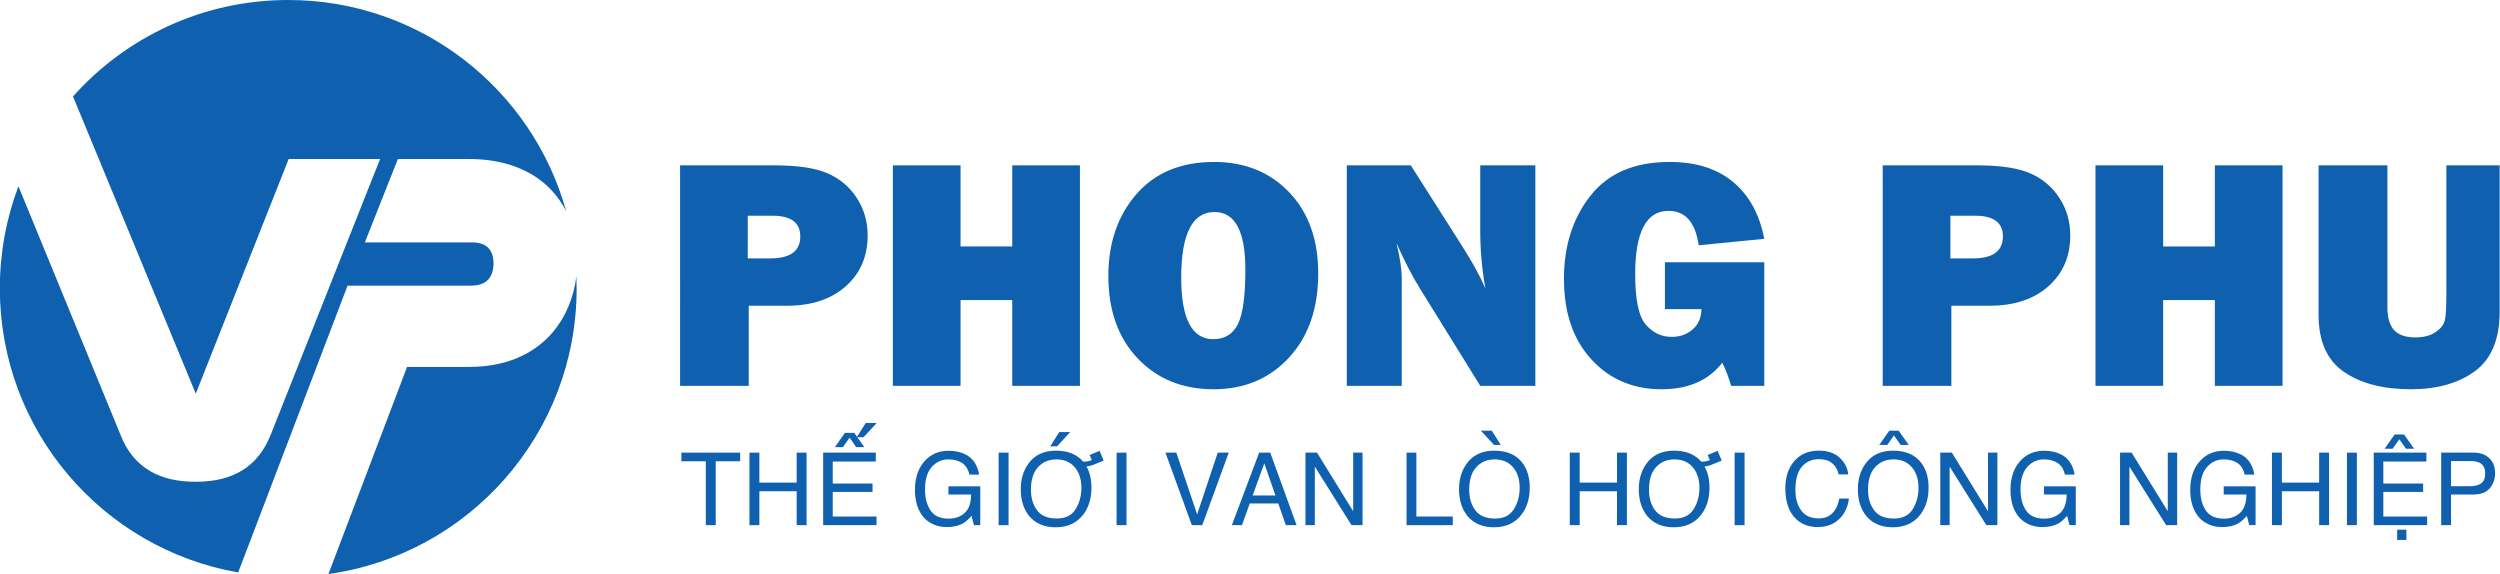 <?xml version="1.0" encoding="utf-8"?>
<!-- Generator: Adobe Illustrator 25.0.0, SVG Export Plug-In . SVG Version: 6.00 Build 0)  -->
<svg version="1.1" id="Layer_1" xmlns="http://www.w3.org/2000/svg" xmlns:xlink="http://www.w3.org/1999/xlink" x="0px" y="0px"
	 viewBox="0 0 2164 497" style="enable-background:new 0 0 2164 497;" xml:space="preserve">
<style type="text/css">
	.st0{fill:#0F61AF;}
</style>
<path class="st0" d="M300.86,247.26l-94.71,248.27C88.93,475.01-0.14,372.73-0.14,249.64c0-31.12,5.69-60.91,16.1-88.38
	l88.24,214.85c5.57,14.58,14.55,25.42,26.7,32.22c10.45,5.84,23.07,8.68,38.58,8.68c32.77,0,54-13.38,64.92-40.89L329,137.65h-79.12
	l-80.42,203.11L63.19,83.48C108.91,32.25,175.44,0,249.5,0c114.76,0,211.43,77.43,240.61,182.9c-3.47-6.88-7.88-13.14-13.17-18.7
	c-16.56-17.37-41.05-26.56-70.83-26.56H344.4l-28.58,72.17h92.1c4.77,0,19.27,0,19.27,18.18c0,5.64-1.55,10.52-4.38,13.76
	c-3.18,3.66-8.31,5.51-15.25,5.51H300.86z"/>
<path class="st0" d="M499.14,249.64c0,126.07-93.45,230.31-214.85,247.24l68.07-179.28h53.74c38.56,0,60.53-16.19,72.17-29.77
	c11.22-13.09,18.35-30.06,20.64-48.74C499.07,242.59,499.14,246.11,499.14,249.64z"/>
<g>
	<path class="st0" d="M648.11,264.64V334h-59.43V143.12h81.53c20.32,0,35.78,2.33,46.36,6.99c10.58,4.66,18.97,11.79,25.17,21.4
		c6.2,9.6,9.3,20.37,9.3,32.3c0,18.18-6.34,32.86-19.02,44.05c-12.68,11.19-29.6,16.78-50.76,16.78H648.11z M647.27,223.66h19.58
		c17.25,0,25.87-6.34,25.87-19.02c0-11.93-7.97-17.9-23.91-17.9h-21.54V223.66z"/>
	<path class="st0" d="M934.79,143.12V334H876.2v-74.26h-44.75V334h-58.59V143.12h58.59v70.2h44.75v-70.2H934.79z"/>
	<path class="st0" d="M1050.44,336.94c-26.85,0-48.74-8.9-65.66-26.71c-16.92-17.81-25.38-41.62-25.38-71.46
		c0-28.53,8.09-52.09,24.26-70.69c16.17-18.6,38.62-27.9,67.33-27.9c26.57,0,48.22,8.76,64.96,26.29
		c16.73,17.53,25.1,40.93,25.1,70.2c0,30.3-8.44,54.59-25.31,72.86C1098.87,327.8,1077.1,336.94,1050.44,336.94z M1050.16,293.59
		c9.88,0,16.99-4.31,21.33-12.94c4.33-8.62,6.5-24.4,6.5-47.34c0-33.19-8.9-49.78-26.71-49.78c-19.21,0-28.81,18.93-28.81,56.78
		C1022.47,275.83,1031.7,293.59,1050.16,293.59z"/>
	<path class="st0" d="M1329,334h-47.69l-52.28-84.34c-6.71-10.82-13.48-23.95-20.3-39.42c3.08,12.31,4.62,22.75,4.62,31.32V334
		h-47.55V143.12h55.38l44.47,69.92c8.86,13.89,15.57,26.11,20.13,36.64c-2.99-16.31-4.48-33-4.48-50.06v-56.5H1329V334z"/>
	<path class="st0" d="M1527.16,227.02V334h-28.67c-2.33-7.92-4.89-14.59-7.69-20c-11.84,15.29-29.37,22.93-52.58,22.93
		c-24.61,0-44.84-8.6-60.69-25.8c-15.85-17.2-23.77-40.48-23.77-69.85c0-28.53,7.67-52.51,23-71.95
		c15.33-19.44,38.15-29.16,68.45-29.16c22.75,0,41.07,5.78,54.96,17.34c13.89,11.56,22.89,27.97,26.99,49.22l-56.78,5.59
		c-2.8-19.86-11.52-29.79-26.15-29.79c-19.21,0-28.81,18.27-28.81,54.82c0,22.1,3.08,36.66,9.23,43.7
		c6.15,7.04,13.61,10.56,22.38,10.56c7.08,0,13.12-2.14,18.11-6.43c4.99-4.29,7.53-10.16,7.62-17.62h-31.6v-40.55H1527.16z"/>
	<path class="st0" d="M1689.1,264.64V334h-59.43V143.12h81.53c20.32,0,35.78,2.33,46.36,6.99c10.58,4.66,18.97,11.79,25.17,21.4
		c6.2,9.6,9.3,20.37,9.3,32.3c0,18.18-6.34,32.86-19.02,44.05c-12.68,11.19-29.6,16.78-50.76,16.78H1689.1z M1688.26,223.66h19.58
		c17.25,0,25.87-6.34,25.87-19.02c0-11.93-7.97-17.9-23.91-17.9h-21.54V223.66z"/>
	<path class="st0" d="M1975.77,143.12V334h-58.59v-74.26h-44.75V334h-58.59V143.12h58.59v70.2h44.75v-70.2H1975.77z"/>
	<path class="st0" d="M2163.72,143.12v126.42c0,23.96-7.11,41.18-21.33,51.67c-14.22,10.49-32.75,15.73-55.59,15.73
		c-24.05,0-43.38-5.03-57.96-15.1c-14.59-10.07-21.88-26.48-21.88-49.22V143.12h59.57v122.64c0,9.14,1.93,15.8,5.79,20
		s10.02,6.29,18.48,6.29c7.06,0,12.85-1.51,17.36-4.54c4.51-3.03,7.21-6.45,8.09-10.28c0.88-3.82,1.33-11.28,1.33-22.37V143.12
		H2163.72z"/>
</g>
<g>
	<path class="st0" d="M640.69,391.8v7.48h-21.15v55.3h-8.59v-55.3h-21.15v-7.48H640.69z"/>
	<path class="st0" d="M648.73,391.8h8.59v25.94h32.27V391.8h8.59v62.78h-8.59v-29.36h-32.27v29.36h-8.59V391.8z"/>
	<path class="st0" d="M712.53,391.8h45.56v7.69h-37.27v19.06h34.45v7.27h-34.45v21.28h37.91v7.48h-46.2V391.8z M739.46,374.71
		l8.72,12.35h-7.01l-5.77-8.21l-5.77,8.21h-6.97l8.68-12.35H739.46z M758.86,366.16l-11.41,12.35h-5.9l7.82-12.35H758.86z"/>
	<path class="st0" d="M836.21,393.59c6.15,3.28,9.91,9.02,11.29,17.22h-8.42c-1-4.59-3.08-7.93-6.24-10.02
		c-3.15-2.09-7.13-3.14-11.93-3.14c-5.69,0-10.48,2.18-14.38,6.54c-3.89,4.36-5.84,10.86-5.84,19.49c0,7.46,1.61,13.54,4.82,18.23
		c3.21,4.69,8.45,7.03,15.71,7.03c5.56,0,10.16-1.64,13.8-4.94c3.64-3.29,5.51-8.61,5.59-15.96h-19.66v-7.05h27.56v33.59h-5.47
		L841,446.5c-2.83,3.16-5.34,5.36-7.52,6.58c-3.67,2.11-8.34,3.16-14,3.16c-7.31,0-13.61-2.41-18.88-7.22
		c-5.75-6.04-8.62-14.33-8.62-24.87c0-10.51,2.81-18.88,8.42-25.09c5.34-5.93,12.24-8.89,20.72-8.89
		C826.94,390.18,831.97,391.32,836.21,393.59z"/>
	<path class="st0" d="M864.42,391.8h8.59v62.78h-8.59V391.8z"/>
	<path class="st0" d="M944.76,422.1c0,9.37-2.38,17.17-7.14,23.38c-5.58,7.29-13.55,10.94-23.89,10.94
		c-9.66,0-17.25-3.19-22.78-9.57c-4.93-6.15-7.39-13.93-7.39-23.33c0-8.49,2.11-15.76,6.33-21.8c5.41-7.75,13.42-11.62,24.02-11.62
		c10.37,0,18.22,3.13,23.55,9.4c0.83,0.2,1.79,0.19,2.91-0.04c1.37-0.09,2.61-0.36,3.72-0.81l0.47-0.21
		c0.14-0.08,0.28-0.2,0.43-0.34l-1.75-4.27l8.59-3.59l3.5,8.46l-7.99,3.29c-2.36,1-4.66,1.58-6.88,1.75
		C943.33,408.77,944.76,414.89,944.76,422.1z M936.05,422.23c0-7.38-1.93-13.32-5.79-17.82c-3.86-4.5-9.14-6.75-15.83-6.75
		c-6.5,0-11.79,2.23-15.9,6.69c-4.1,4.46-6.15,11.03-6.15,19.72c0,6.95,1.76,12.81,5.28,17.59c3.52,4.77,9.22,7.16,17.12,7.16
		c7.49,0,12.91-2.68,16.26-8.06C934.37,435.38,936.05,429.21,936.05,422.23z M926.39,373.98l-11.41,12.35h-5.9l7.82-12.35H926.39z"
		/>
	<path class="st0" d="M966.52,391.8h8.59v62.78h-8.59V391.8z"/>
	<path class="st0" d="M1018.21,391.8l18.04,53.46l17.82-53.46h9.53l-22.91,62.78h-9.02l-22.86-62.78H1018.21z"/>
	<path class="st0" d="M1089.93,391.8h9.6l22.79,62.78H1113l-6.55-18.8h-24.63l-6.81,18.8h-8.72L1089.93,391.8z M1104.03,428.85
		l-9.67-27.74l-10.04,27.74H1104.03z"/>
	<path class="st0" d="M1129.99,391.8H1140l31.31,50.72V391.8h8.12v62.78h-9.55l-31.77-50.66v50.66h-8.12V391.8z"/>
	<path class="st0" d="M1217.51,391.8h8.5v55.3h31.5v7.48h-40V391.8z"/>
	<path class="st0" d="M1317.9,400.77c4.16,5.56,6.24,12.67,6.24,21.33c0,9.37-2.38,17.17-7.14,23.38
		c-5.58,7.29-13.55,10.94-23.89,10.94c-9.66,0-17.25-3.19-22.78-9.57c-4.93-6.15-7.39-13.93-7.39-23.33c0-8.49,2.11-15.76,6.33-21.8
		c5.41-7.75,13.42-11.62,24.02-11.62C1304.37,390.09,1312.57,393.65,1317.9,400.77z M1310.4,440.79c3.35-5.38,5.02-11.56,5.02-18.54
		c0-7.39-1.93-13.33-5.79-17.84c-3.86-4.5-9.14-6.76-15.83-6.76c-6.5,0-11.79,2.23-15.9,6.69c-4.1,4.46-6.15,11.04-6.15,19.74
		c0,6.96,1.76,12.83,5.28,17.6c3.52,4.78,9.22,7.17,17.12,7.17C1301.63,448.85,1307.05,446.17,1310.4,440.79z M1299.09,385.13h-5.85
		l-11.45-12.35h9.53L1299.09,385.13z"/>
	<path class="st0" d="M1358.8,391.8h8.59v25.94h32.27V391.8h8.59v62.78h-8.59v-29.36h-32.27v29.36h-8.59V391.8z"/>
	<path class="st0" d="M1479.74,422.1c0,9.37-2.38,17.17-7.14,23.38c-5.58,7.29-13.55,10.94-23.89,10.94
		c-9.66,0-17.25-3.19-22.78-9.57c-4.93-6.15-7.39-13.93-7.39-23.33c0-8.49,2.11-15.76,6.33-21.8c5.41-7.75,13.42-11.62,24.02-11.62
		c10.37,0,18.22,3.13,23.55,9.4c0.83,0.2,1.79,0.19,2.91-0.04c1.37-0.09,2.61-0.36,3.72-0.81l0.47-0.21
		c0.14-0.08,0.28-0.2,0.43-0.34l-1.75-4.27l8.59-3.59l3.5,8.46l-7.99,3.29c-2.36,1-4.66,1.58-6.88,1.75
		C1478.3,408.77,1479.74,414.89,1479.74,422.1z M1471.02,422.23c0-7.38-1.93-13.32-5.79-17.82c-3.86-4.5-9.14-6.75-15.83-6.75
		c-6.5,0-11.79,2.23-15.9,6.69c-4.1,4.46-6.15,11.03-6.15,19.72c0,6.95,1.76,12.81,5.28,17.59c3.52,4.77,9.22,7.16,17.12,7.16
		c7.49,0,12.91-2.68,16.26-8.06C1469.35,435.38,1471.02,429.21,1471.02,422.23z"/>
	<path class="st0" d="M1501.5,391.8h8.59v62.78h-8.59V391.8z"/>
	<path class="st0" d="M1592.61,396.37c4.34,4.19,6.75,8.95,7.22,14.27h-8.29c-0.92-4.04-2.76-7.25-5.52-9.62
		c-2.76-2.37-6.62-3.55-11.61-3.55c-6.07,0-10.98,2.17-14.71,6.52c-3.74,4.35-5.6,11.01-5.6,20c0,7.36,1.69,13.32,5.06,17.9
		c3.37,4.58,8.4,6.86,15.09,6.86c6.16,0,10.85-2.41,14.06-7.22c1.71-2.54,2.98-5.87,3.82-10h8.29c-0.73,6.61-3.16,12.15-7.27,16.62
		c-4.93,5.38-11.58,8.08-19.94,8.08c-7.21,0-13.27-2.21-18.17-6.63c-6.45-5.84-9.67-14.87-9.67-27.07c0-9.26,2.42-16.86,7.26-22.79
		c5.24-6.44,12.46-9.66,21.67-9.66C1582.18,390.09,1588.27,392.18,1592.61,396.37z"/>
	<path class="st0" d="M1663.13,400.77c4.16,5.56,6.24,12.67,6.24,21.33c0,9.37-2.38,17.17-7.14,23.38
		c-5.58,7.29-13.55,10.94-23.89,10.94c-9.66,0-17.25-3.19-22.78-9.57c-4.93-6.15-7.39-13.93-7.39-23.33c0-8.49,2.11-15.76,6.33-21.8
		c5.41-7.75,13.42-11.62,24.02-11.62C1649.59,390.09,1657.8,393.65,1663.13,400.77z M1655.63,440.79
		c3.35-5.38,5.02-11.56,5.02-18.54c0-7.39-1.93-13.33-5.79-17.84c-3.86-4.5-9.14-6.76-15.83-6.76c-6.5,0-11.79,2.23-15.9,6.69
		c-4.1,4.46-6.15,11.04-6.15,19.74c0,6.96,1.76,12.83,5.28,17.6c3.52,4.78,9.22,7.17,17.12,7.17
		C1646.86,448.85,1652.28,446.17,1655.63,440.79z M1643.47,372.78l8.72,12.35h-7.01l-5.77-8.21l-5.77,8.21h-6.97l8.68-12.35H1643.47
		z"/>
	<path class="st0" d="M1679.49,391.8h10.02l31.31,50.72V391.8h8.12v62.78h-9.55l-31.77-50.66v50.66h-8.12V391.8z"/>
	<path class="st0" d="M1784.49,393.59c6.15,3.28,9.91,9.02,11.29,17.22h-8.42c-1-4.59-3.08-7.93-6.24-10.02s-7.13-3.14-11.93-3.14
		c-5.69,0-10.49,2.18-14.38,6.54s-5.84,10.86-5.84,19.49c0,7.46,1.61,13.54,4.82,18.23c3.21,4.69,8.45,7.03,15.71,7.03
		c5.56,0,10.16-1.64,13.8-4.94s5.51-8.61,5.59-15.96h-19.66v-7.05h27.57v33.59h-5.47l-2.05-8.08c-2.83,3.16-5.34,5.36-7.53,6.58
		c-3.67,2.11-8.34,3.16-14,3.16c-7.32,0-13.61-2.41-18.88-7.22c-5.75-6.04-8.62-14.33-8.62-24.87c0-10.51,2.81-18.88,8.42-25.09
		c5.34-5.93,12.24-8.89,20.72-8.89C1775.23,390.18,1780.25,391.32,1784.49,393.59z"/>
	<path class="st0" d="M1835.1,391.8h10.02l31.31,50.72V391.8h8.12v62.78h-9.55l-31.77-50.66v50.66h-8.12V391.8z"/>
	<path class="st0" d="M1940.1,393.59c6.15,3.28,9.91,9.02,11.29,17.22h-8.42c-1-4.59-3.08-7.93-6.24-10.02s-7.13-3.14-11.93-3.14
		c-5.69,0-10.49,2.18-14.38,6.54s-5.84,10.86-5.84,19.49c0,7.46,1.61,13.54,4.82,18.23c3.21,4.69,8.45,7.03,15.71,7.03
		c5.56,0,10.16-1.64,13.8-4.94s5.51-8.61,5.59-15.96h-19.66v-7.05h27.57v33.59h-5.47l-2.05-8.08c-2.83,3.16-5.34,5.36-7.53,6.58
		c-3.67,2.11-8.34,3.16-14,3.16c-7.32,0-13.61-2.41-18.88-7.22c-5.75-6.04-8.62-14.33-8.62-24.87c0-10.51,2.81-18.88,8.42-25.09
		c5.34-5.93,12.24-8.89,20.72-8.89C1930.83,390.18,1935.86,391.32,1940.1,393.59z"/>
	<path class="st0" d="M1966.6,391.8h8.59v25.94h32.27V391.8h8.59v62.78h-8.59v-29.36h-32.27v29.36h-8.59V391.8z"/>
	<path class="st0" d="M2031.52,391.8h8.59v62.78h-8.59V391.8z"/>
	<path class="st0" d="M2054.72,391.8h45.56v7.69h-37.27v19.06h34.45v7.27h-34.45v21.28h37.91v7.48h-46.2V391.8z M2080.92,376.07
		l8.72,12.35h-7.01l-5.77-8.21l-5.77,8.21h-6.97l8.68-12.35H2080.92z M2074.98,458.47h7.99v8.89h-7.99V458.47z"/>
	<path class="st0" d="M2113.1,391.8h28.09c5.55,0,10.04,1.57,13.45,4.72s5.12,7.57,5.12,13.27c0,4.9-1.52,9.17-4.57,12.8
		c-3.05,3.63-7.71,5.45-13.99,5.45h-19.6v26.54h-8.5V391.8z M2146.09,400.43c-1.87-0.88-4.43-1.33-7.68-1.33h-16.8v21.75h16.8
		c3.79,0,6.87-0.81,9.23-2.44c2.36-1.62,3.54-4.49,3.54-8.59C2151.18,405.22,2149.48,402.08,2146.09,400.43z"/>
</g>
</svg>
